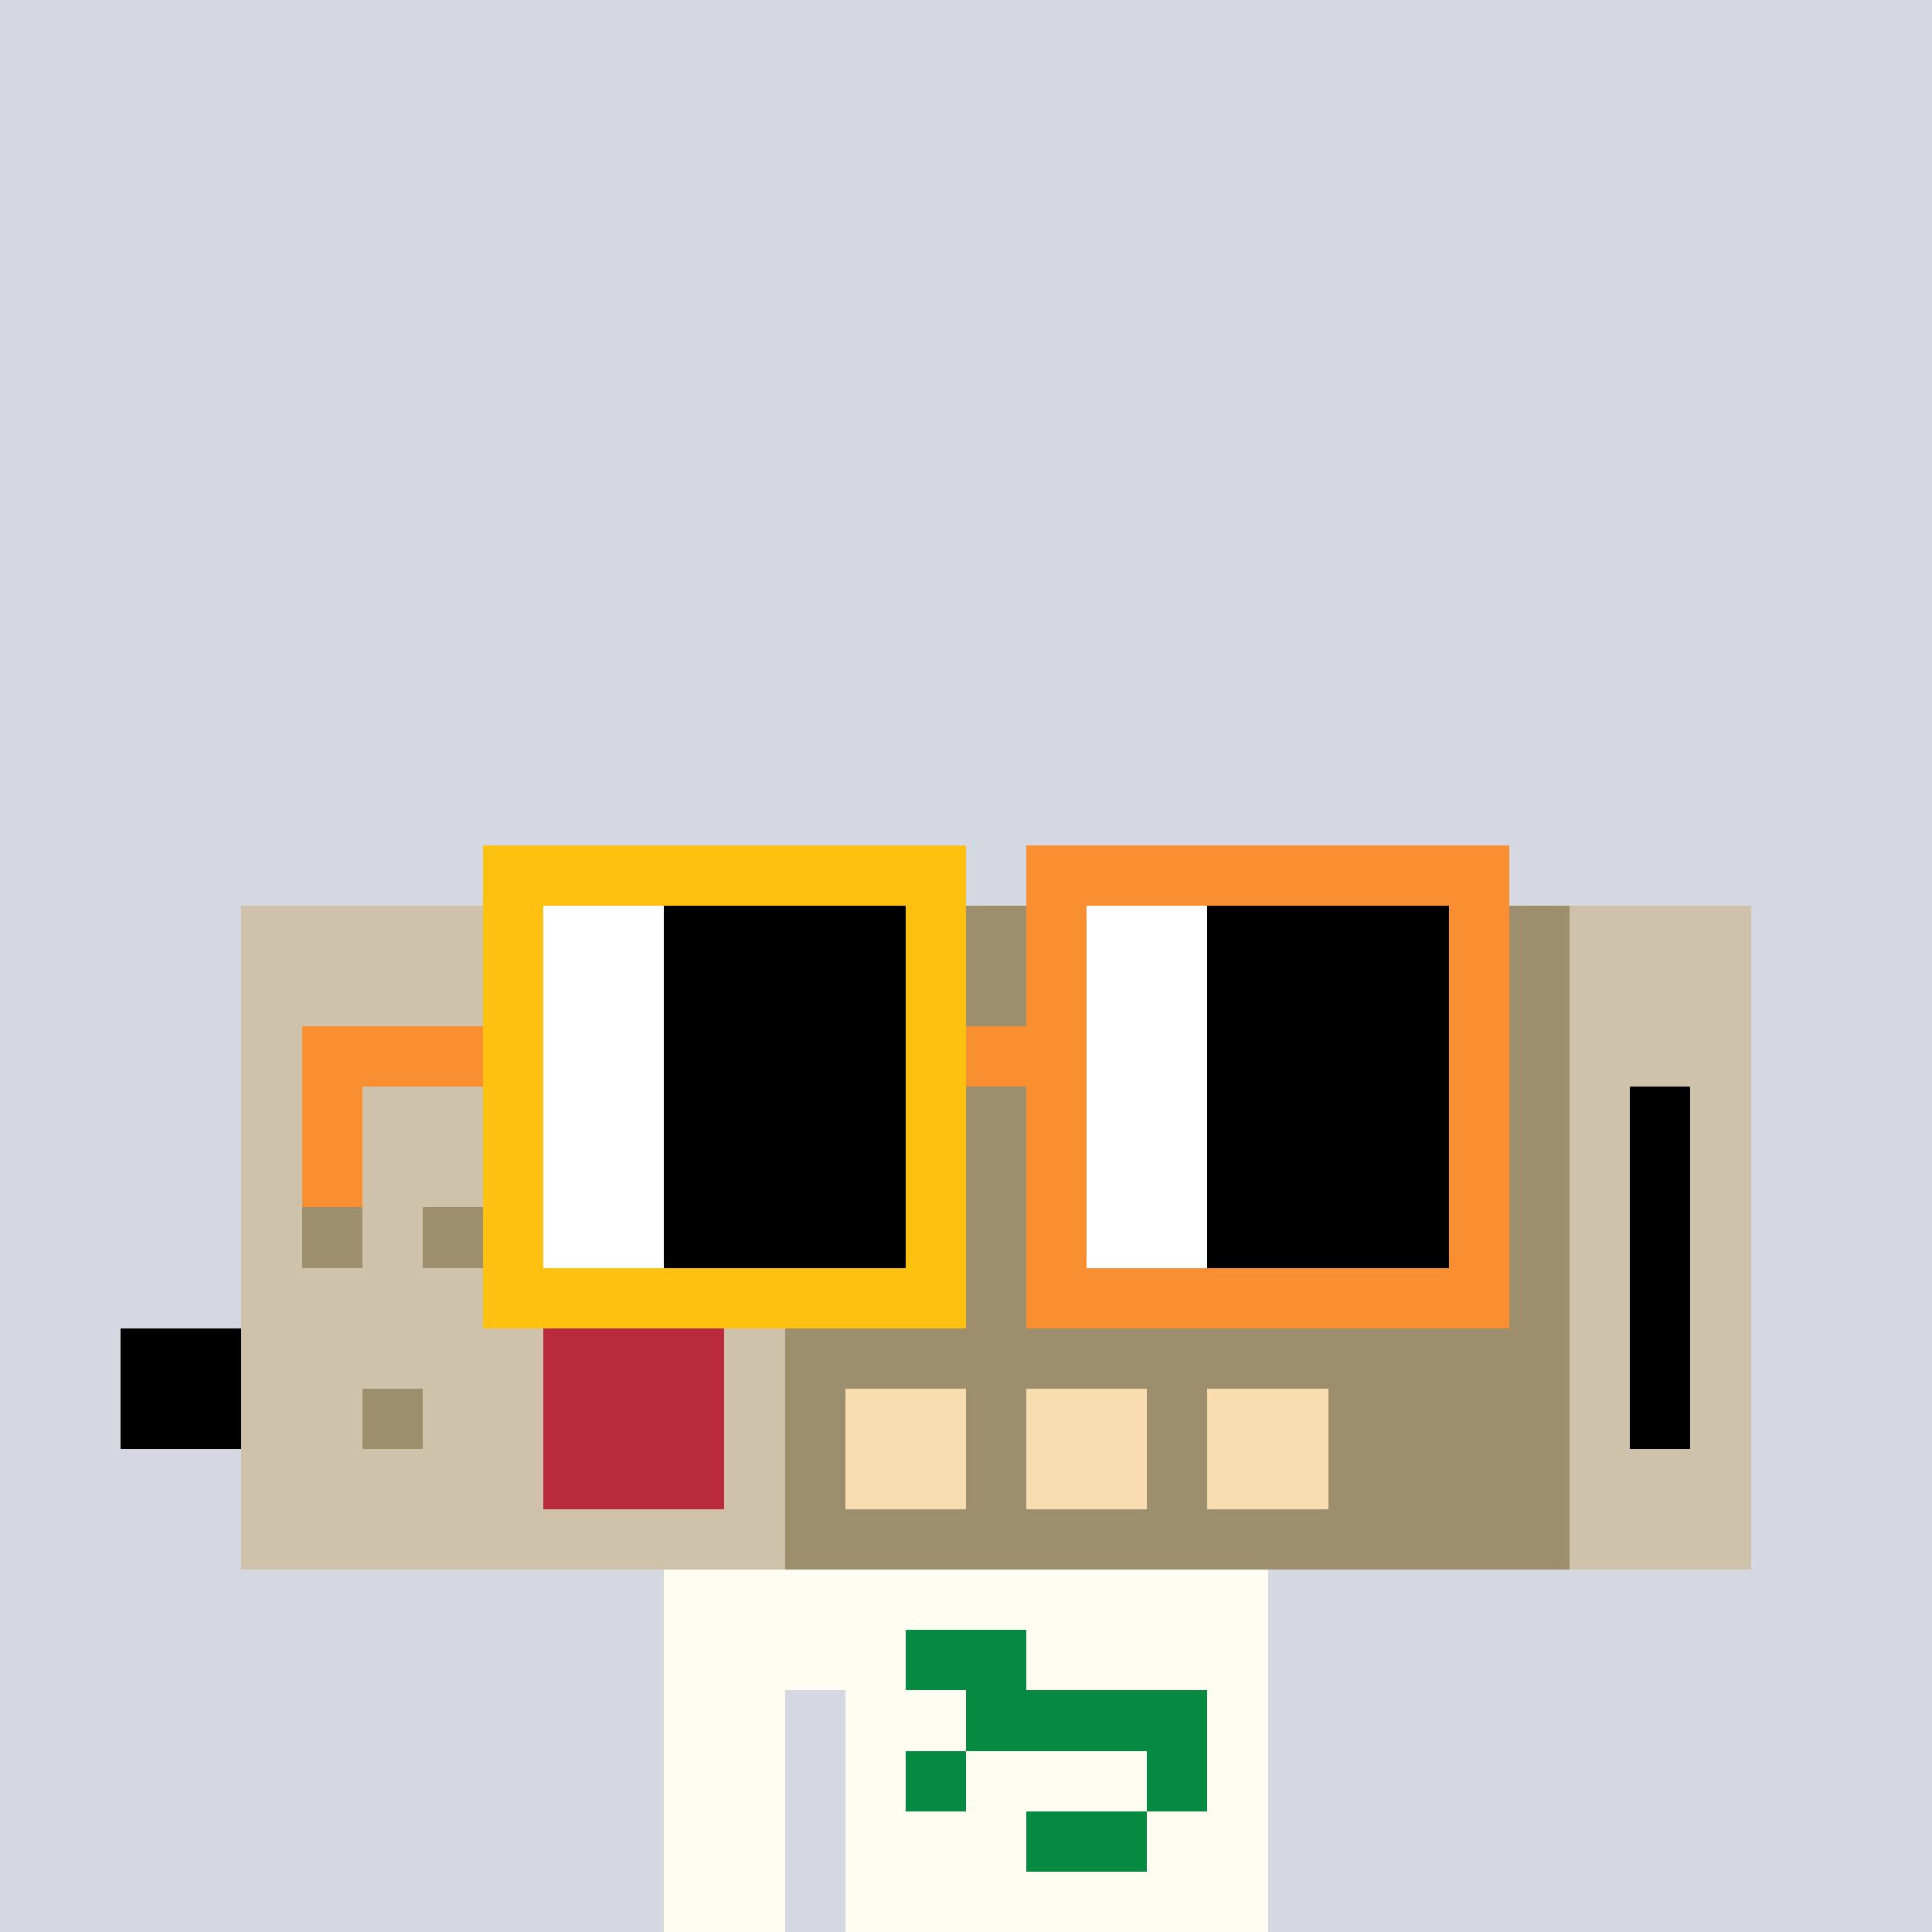 <svg width="320" height="320" viewBox="0 0 320 320" xmlns="http://www.w3.org/2000/svg" shape-rendering="crispEdges"><rect width="100%" height="100%" fill="#d5d7e1" /><rect width="100" height="10" x="110" y="260" fill="#fffdf2" /><rect width="100" height="10" x="110" y="270" fill="#fffdf2" /><rect width="20" height="10" x="110" y="280" fill="#fffdf2" /><rect width="70" height="10" x="140" y="280" fill="#fffdf2" /><rect width="20" height="10" x="110" y="290" fill="#fffdf2" /><rect width="70" height="10" x="140" y="290" fill="#fffdf2" /><rect width="20" height="10" x="110" y="300" fill="#fffdf2" /><rect width="70" height="10" x="140" y="300" fill="#fffdf2" /><rect width="20" height="10" x="110" y="310" fill="#fffdf2" /><rect width="70" height="10" x="140" y="310" fill="#fffdf2" /><rect width="20" height="10" x="150" y="270" fill="#068940" /><rect width="40" height="10" x="160" y="280" fill="#068940" /><rect width="10" height="10" x="150" y="290" fill="#068940" /><rect width="10" height="10" x="190" y="290" fill="#068940" /><rect width="20" height="10" x="170" y="300" fill="#068940" /><rect width="90" height="10" x="40" y="150" fill="#cfc2ab" /><rect width="130" height="10" x="130" y="150" fill="#9d8e6e" /><rect width="30" height="10" x="260" y="150" fill="#cfc2ab" /><rect width="50" height="10" x="40" y="160" fill="#cfc2ab" /><rect width="30" height="10" x="90" y="160" fill="#b92b3c" /><rect width="10" height="10" x="120" y="160" fill="#cfc2ab" /><rect width="10" height="10" x="130" y="160" fill="#9d8e6e" /><rect width="20" height="10" x="140" y="160" fill="#f8ddb0" /><rect width="10" height="10" x="160" y="160" fill="#9d8e6e" /><rect width="20" height="10" x="170" y="160" fill="#f8ddb0" /><rect width="10" height="10" x="190" y="160" fill="#9d8e6e" /><rect width="20" height="10" x="200" y="160" fill="#f8ddb0" /><rect width="20" height="10" x="220" y="160" fill="#9d8e6e" /><rect width="10" height="10" x="240" y="160" fill="#b92b3c" /><rect width="10" height="10" x="250" y="160" fill="#9d8e6e" /><rect width="30" height="10" x="260" y="160" fill="#cfc2ab" /><rect width="20" height="10" x="40" y="170" fill="#cfc2ab" /><rect width="10" height="10" x="60" y="170" fill="#9d8e6e" /><rect width="20" height="10" x="70" y="170" fill="#cfc2ab" /><rect width="30" height="10" x="90" y="170" fill="#b92b3c" /><rect width="10" height="10" x="120" y="170" fill="#cfc2ab" /><rect width="10" height="10" x="130" y="170" fill="#9d8e6e" /><rect width="20" height="10" x="140" y="170" fill="#f8ddb0" /><rect width="10" height="10" x="160" y="170" fill="#9d8e6e" /><rect width="20" height="10" x="170" y="170" fill="#f8ddb0" /><rect width="10" height="10" x="190" y="170" fill="#9d8e6e" /><rect width="20" height="10" x="200" y="170" fill="#f8ddb0" /><rect width="20" height="10" x="220" y="170" fill="#9d8e6e" /><rect width="10" height="10" x="240" y="170" fill="#b92b3c" /><rect width="10" height="10" x="250" y="170" fill="#9d8e6e" /><rect width="30" height="10" x="260" y="170" fill="#cfc2ab" /><rect width="50" height="10" x="40" y="180" fill="#cfc2ab" /><rect width="30" height="10" x="90" y="180" fill="#b92b3c" /><rect width="10" height="10" x="120" y="180" fill="#cfc2ab" /><rect width="130" height="10" x="130" y="180" fill="#9d8e6e" /><rect width="10" height="10" x="260" y="180" fill="#cfc2ab" /><rect width="10" height="10" x="270" y="180" fill="#000000" /><rect width="10" height="10" x="280" y="180" fill="#cfc2ab" /><rect width="50" height="10" x="40" y="190" fill="#cfc2ab" /><rect width="30" height="10" x="90" y="190" fill="#b92b3c" /><rect width="10" height="10" x="120" y="190" fill="#cfc2ab" /><rect width="10" height="10" x="130" y="190" fill="#9d8e6e" /><rect width="20" height="10" x="140" y="190" fill="#f8ddb0" /><rect width="10" height="10" x="160" y="190" fill="#9d8e6e" /><rect width="20" height="10" x="170" y="190" fill="#f8ddb0" /><rect width="10" height="10" x="190" y="190" fill="#9d8e6e" /><rect width="20" height="10" x="200" y="190" fill="#f8ddb0" /><rect width="40" height="10" x="220" y="190" fill="#9d8e6e" /><rect width="10" height="10" x="260" y="190" fill="#cfc2ab" /><rect width="10" height="10" x="270" y="190" fill="#000000" /><rect width="10" height="10" x="280" y="190" fill="#cfc2ab" /><rect width="10" height="10" x="40" y="200" fill="#cfc2ab" /><rect width="10" height="10" x="50" y="200" fill="#9d8e6e" /><rect width="10" height="10" x="60" y="200" fill="#cfc2ab" /><rect width="10" height="10" x="70" y="200" fill="#9d8e6e" /><rect width="10" height="10" x="80" y="200" fill="#cfc2ab" /><rect width="30" height="10" x="90" y="200" fill="#b92b3c" /><rect width="10" height="10" x="120" y="200" fill="#cfc2ab" /><rect width="10" height="10" x="130" y="200" fill="#9d8e6e" /><rect width="20" height="10" x="140" y="200" fill="#f8ddb0" /><rect width="10" height="10" x="160" y="200" fill="#9d8e6e" /><rect width="20" height="10" x="170" y="200" fill="#f8ddb0" /><rect width="10" height="10" x="190" y="200" fill="#9d8e6e" /><rect width="20" height="10" x="200" y="200" fill="#f8ddb0" /><rect width="40" height="10" x="220" y="200" fill="#9d8e6e" /><rect width="10" height="10" x="260" y="200" fill="#cfc2ab" /><rect width="10" height="10" x="270" y="200" fill="#000000" /><rect width="10" height="10" x="280" y="200" fill="#cfc2ab" /><rect width="50" height="10" x="40" y="210" fill="#cfc2ab" /><rect width="30" height="10" x="90" y="210" fill="#b92b3c" /><rect width="10" height="10" x="120" y="210" fill="#cfc2ab" /><rect width="10" height="10" x="130" y="210" fill="#9d8e6e" /><rect width="20" height="10" x="140" y="210" fill="#f8ddb0" /><rect width="10" height="10" x="160" y="210" fill="#9d8e6e" /><rect width="20" height="10" x="170" y="210" fill="#f8ddb0" /><rect width="10" height="10" x="190" y="210" fill="#9d8e6e" /><rect width="20" height="10" x="200" y="210" fill="#f8ddb0" /><rect width="40" height="10" x="220" y="210" fill="#9d8e6e" /><rect width="10" height="10" x="260" y="210" fill="#cfc2ab" /><rect width="10" height="10" x="270" y="210" fill="#000000" /><rect width="10" height="10" x="280" y="210" fill="#cfc2ab" /><rect width="20" height="10" x="20" y="220" fill="#000000" /><rect width="50" height="10" x="40" y="220" fill="#cfc2ab" /><rect width="30" height="10" x="90" y="220" fill="#b92b3c" /><rect width="10" height="10" x="120" y="220" fill="#cfc2ab" /><rect width="130" height="10" x="130" y="220" fill="#9d8e6e" /><rect width="10" height="10" x="260" y="220" fill="#cfc2ab" /><rect width="10" height="10" x="270" y="220" fill="#000000" /><rect width="10" height="10" x="280" y="220" fill="#cfc2ab" /><rect width="20" height="10" x="20" y="230" fill="#000000" /><rect width="20" height="10" x="40" y="230" fill="#cfc2ab" /><rect width="10" height="10" x="60" y="230" fill="#9d8e6e" /><rect width="20" height="10" x="70" y="230" fill="#cfc2ab" /><rect width="30" height="10" x="90" y="230" fill="#b92b3c" /><rect width="10" height="10" x="120" y="230" fill="#cfc2ab" /><rect width="10" height="10" x="130" y="230" fill="#9d8e6e" /><rect width="20" height="10" x="140" y="230" fill="#f8ddb0" /><rect width="10" height="10" x="160" y="230" fill="#9d8e6e" /><rect width="20" height="10" x="170" y="230" fill="#f8ddb0" /><rect width="10" height="10" x="190" y="230" fill="#9d8e6e" /><rect width="20" height="10" x="200" y="230" fill="#f8ddb0" /><rect width="40" height="10" x="220" y="230" fill="#9d8e6e" /><rect width="10" height="10" x="260" y="230" fill="#cfc2ab" /><rect width="10" height="10" x="270" y="230" fill="#000000" /><rect width="10" height="10" x="280" y="230" fill="#cfc2ab" /><rect width="50" height="10" x="40" y="240" fill="#cfc2ab" /><rect width="30" height="10" x="90" y="240" fill="#b92b3c" /><rect width="10" height="10" x="120" y="240" fill="#cfc2ab" /><rect width="10" height="10" x="130" y="240" fill="#9d8e6e" /><rect width="20" height="10" x="140" y="240" fill="#f8ddb0" /><rect width="10" height="10" x="160" y="240" fill="#9d8e6e" /><rect width="20" height="10" x="170" y="240" fill="#f8ddb0" /><rect width="10" height="10" x="190" y="240" fill="#9d8e6e" /><rect width="20" height="10" x="200" y="240" fill="#f8ddb0" /><rect width="40" height="10" x="220" y="240" fill="#9d8e6e" /><rect width="30" height="10" x="260" y="240" fill="#cfc2ab" /><rect width="90" height="10" x="40" y="250" fill="#cfc2ab" /><rect width="130" height="10" x="130" y="250" fill="#9d8e6e" /><rect width="30" height="10" x="260" y="250" fill="#cfc2ab" /><rect width="80" height="10" x="80" y="140" fill="#ffc110" /><rect width="80" height="10" x="170" y="140" fill="#f98f30" /><rect width="10" height="10" x="80" y="150" fill="#ffc110" /><rect width="20" height="10" x="90" y="150" fill="#ffffff" /><rect width="40" height="10" x="110" y="150" fill="#000000" /><rect width="10" height="10" x="150" y="150" fill="#ffc110" /><rect width="10" height="10" x="170" y="150" fill="#f98f30" /><rect width="20" height="10" x="180" y="150" fill="#ffffff" /><rect width="40" height="10" x="200" y="150" fill="#000000" /><rect width="10" height="10" x="240" y="150" fill="#f98f30" /><rect width="10" height="10" x="80" y="160" fill="#ffc110" /><rect width="20" height="10" x="90" y="160" fill="#ffffff" /><rect width="40" height="10" x="110" y="160" fill="#000000" /><rect width="10" height="10" x="150" y="160" fill="#ffc110" /><rect width="10" height="10" x="170" y="160" fill="#f98f30" /><rect width="20" height="10" x="180" y="160" fill="#ffffff" /><rect width="40" height="10" x="200" y="160" fill="#000000" /><rect width="10" height="10" x="240" y="160" fill="#f98f30" /><rect width="30" height="10" x="50" y="170" fill="#f98f30" /><rect width="10" height="10" x="80" y="170" fill="#ffc110" /><rect width="20" height="10" x="90" y="170" fill="#ffffff" /><rect width="40" height="10" x="110" y="170" fill="#000000" /><rect width="10" height="10" x="150" y="170" fill="#ffc110" /><rect width="20" height="10" x="160" y="170" fill="#f98f30" /><rect width="20" height="10" x="180" y="170" fill="#ffffff" /><rect width="40" height="10" x="200" y="170" fill="#000000" /><rect width="10" height="10" x="240" y="170" fill="#f98f30" /><rect width="10" height="10" x="50" y="180" fill="#f98f30" /><rect width="10" height="10" x="80" y="180" fill="#ffc110" /><rect width="20" height="10" x="90" y="180" fill="#ffffff" /><rect width="40" height="10" x="110" y="180" fill="#000000" /><rect width="10" height="10" x="150" y="180" fill="#ffc110" /><rect width="10" height="10" x="170" y="180" fill="#f98f30" /><rect width="20" height="10" x="180" y="180" fill="#ffffff" /><rect width="40" height="10" x="200" y="180" fill="#000000" /><rect width="10" height="10" x="240" y="180" fill="#f98f30" /><rect width="10" height="10" x="50" y="190" fill="#f98f30" /><rect width="10" height="10" x="80" y="190" fill="#ffc110" /><rect width="20" height="10" x="90" y="190" fill="#ffffff" /><rect width="40" height="10" x="110" y="190" fill="#000000" /><rect width="10" height="10" x="150" y="190" fill="#ffc110" /><rect width="10" height="10" x="170" y="190" fill="#f98f30" /><rect width="20" height="10" x="180" y="190" fill="#ffffff" /><rect width="40" height="10" x="200" y="190" fill="#000000" /><rect width="10" height="10" x="240" y="190" fill="#f98f30" /><rect width="10" height="10" x="80" y="200" fill="#ffc110" /><rect width="20" height="10" x="90" y="200" fill="#ffffff" /><rect width="40" height="10" x="110" y="200" fill="#000000" /><rect width="10" height="10" x="150" y="200" fill="#ffc110" /><rect width="10" height="10" x="170" y="200" fill="#f98f30" /><rect width="20" height="10" x="180" y="200" fill="#ffffff" /><rect width="40" height="10" x="200" y="200" fill="#000000" /><rect width="10" height="10" x="240" y="200" fill="#f98f30" /><rect width="80" height="10" x="80" y="210" fill="#ffc110" /><rect width="80" height="10" x="170" y="210" fill="#f98f30" /></svg>